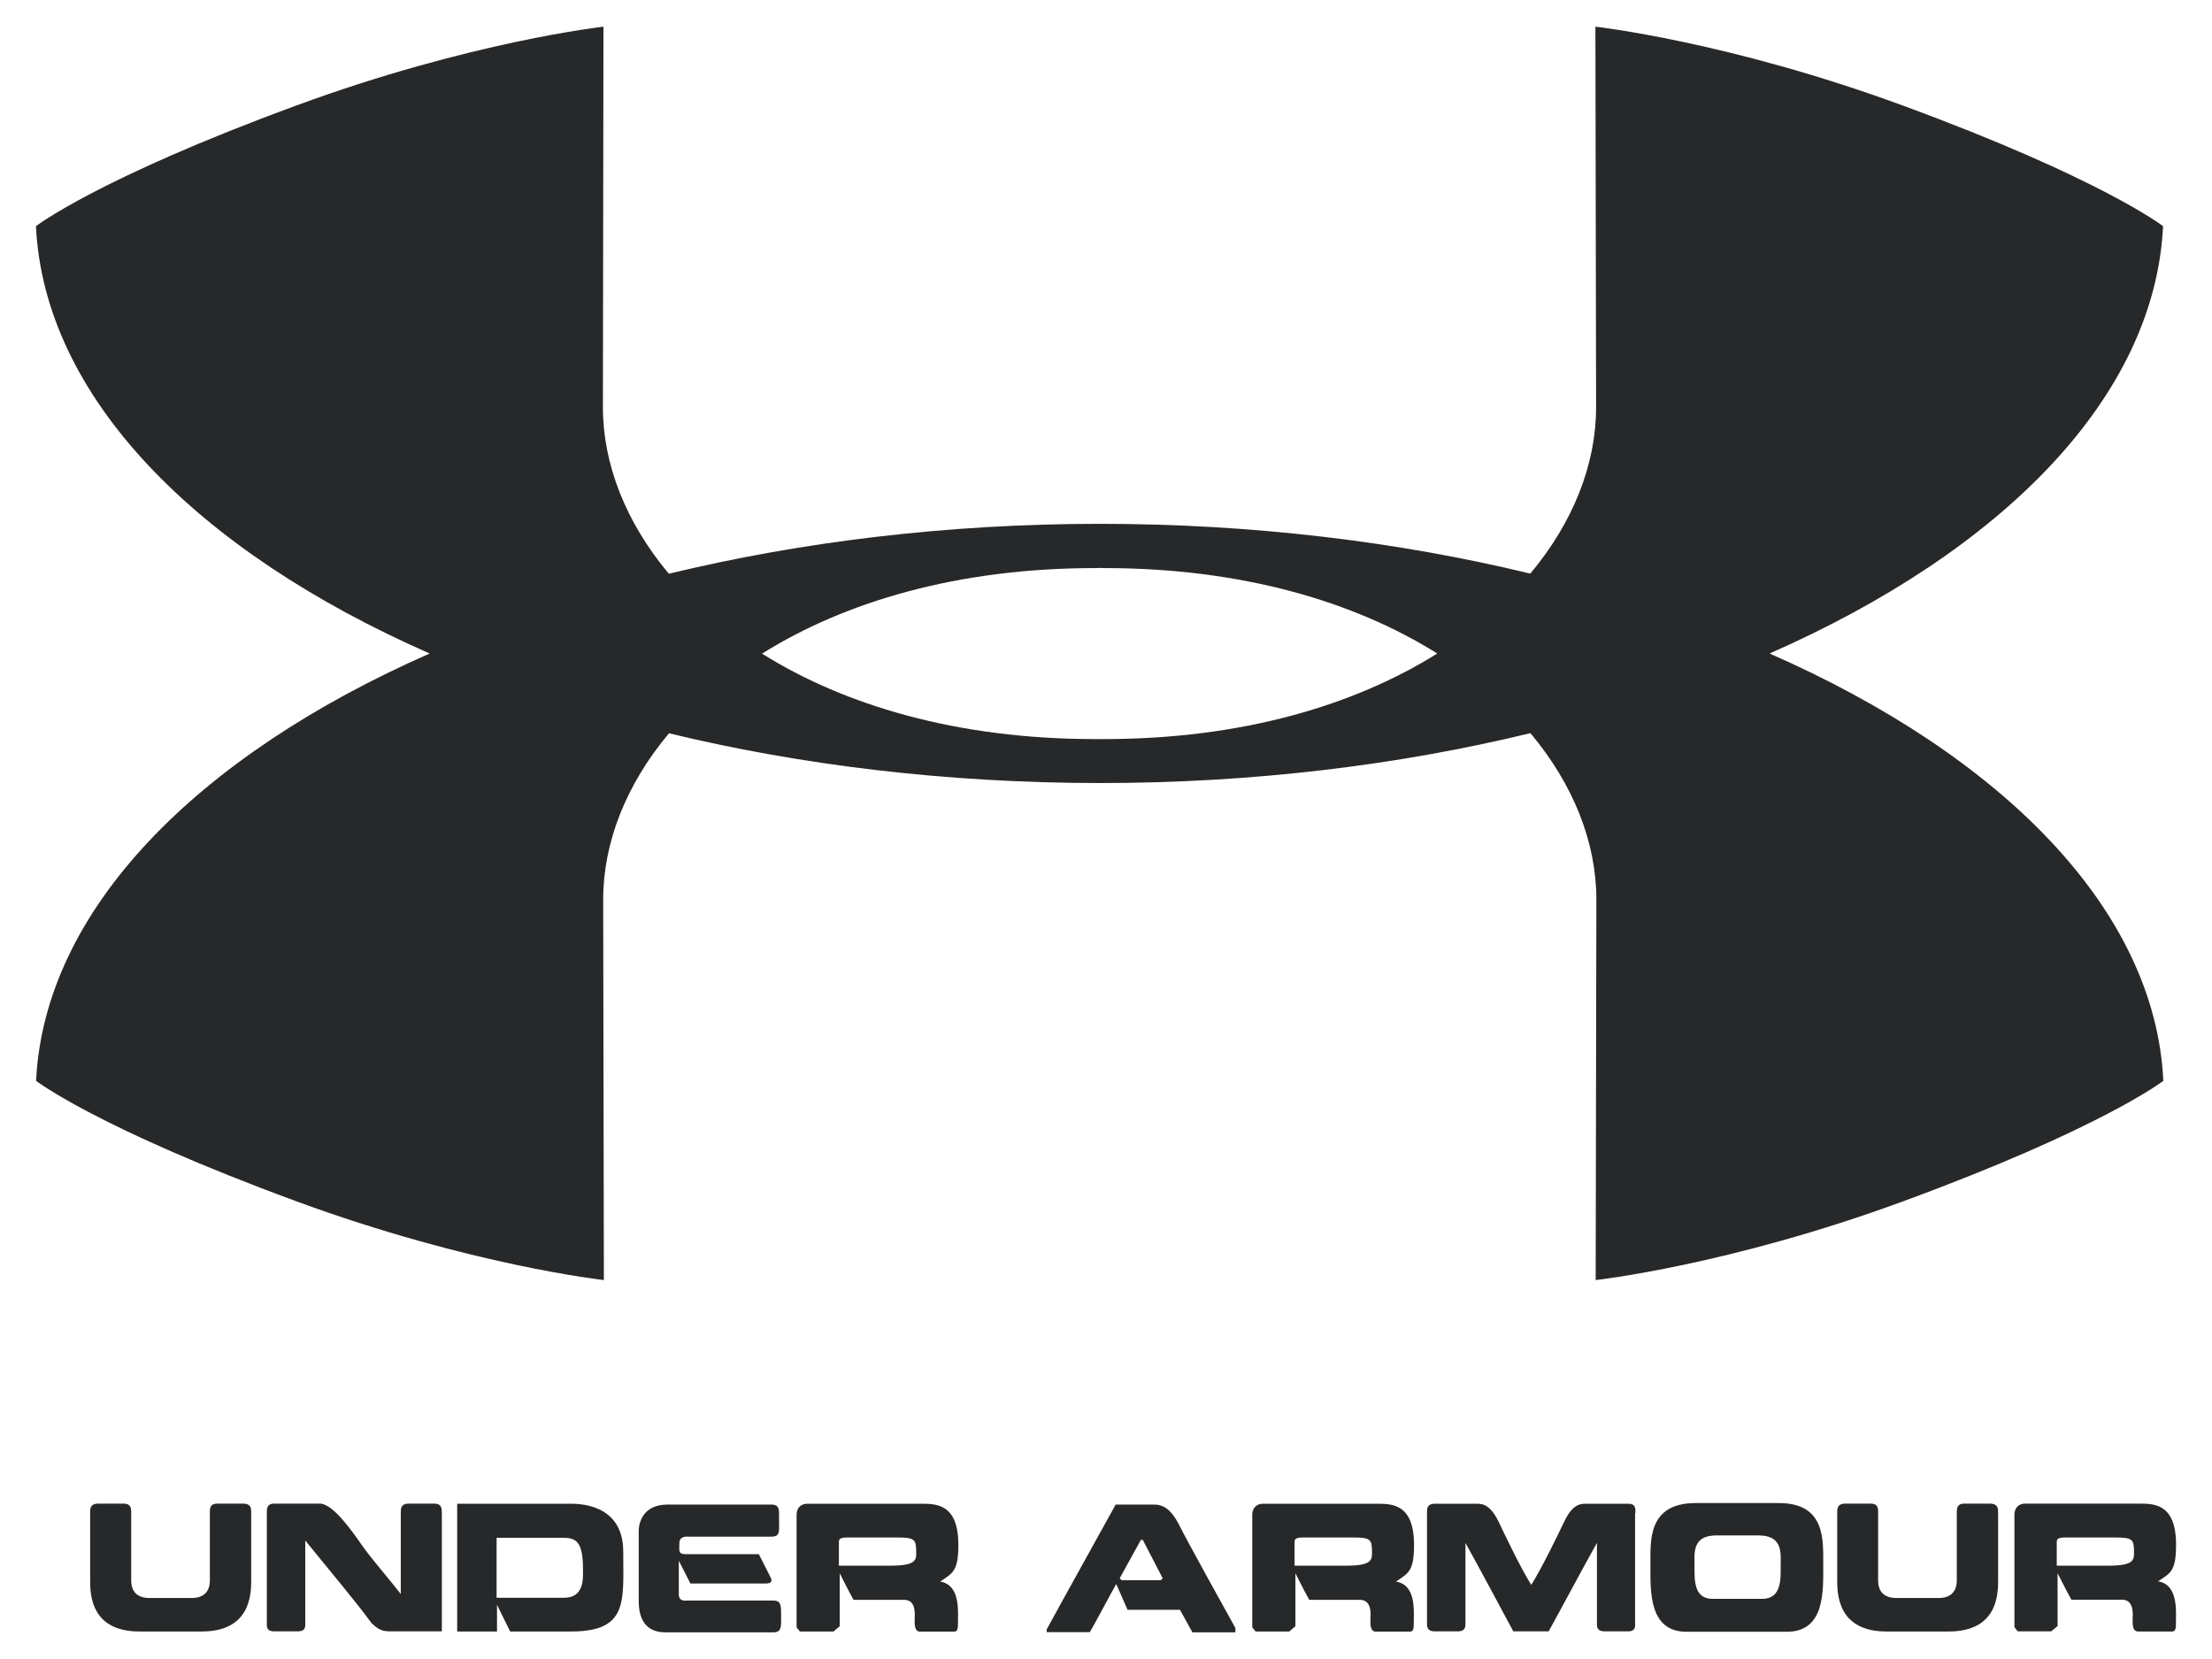 <?xml version="1.0" encoding="utf-8"?>
<!-- Generator: Adobe Illustrator 28.0.0, SVG Export Plug-In . SVG Version: 6.00 Build 0)  -->
<svg version="1.1" id="Layer_1" xmlns="http://www.w3.org/2000/svg" xmlns:xlink="http://www.w3.org/1999/xlink" x="0px" y="0px"
	 viewBox="0 0 1600 1200" style="enable-background:new 0 0 1600 1200;" xml:space="preserve">
<style type="text/css">
	.st0{fill:#272829;}
</style>
<g id="g1586" transform="translate(-270.879 20.214) scale(.353)">
	<g id="use1584">
	</g>
</g>
<g id="g1590" transform="translate(-270.879 20.214) scale(.353)">
	<g id="use1588">
	</g>
</g>
<g id="g7045" transform="translate(-80.803 -256.459) scale(.353)">
	<g id="use7043">
	</g>
</g>
<g id="g7049" transform="translate(-80.803 -256.459) scale(.353)">
	<g id="use7047">
	</g>
</g>
<g id="g7683" transform="translate(-80.803 -256.459) scale(.353)">
	<g id="use7681">
	</g>
</g>
<g id="g8205" transform="translate(-80.803 -256.459) scale(.353)">
	<g id="use8203">
	</g>
</g>
<g id="g8381" transform="translate(-80.803 -256.459) scale(.353)">
	<g id="use8379">
	</g>
</g>
<g id="g8385" transform="translate(-80.803 -256.459) scale(.353)">
	<g id="use8383">
	</g>
</g>
<g id="g9073" transform="translate(-80.803 -256.459) scale(.353)">
	<g id="use9071">
	</g>
</g>
<g id="g9525" transform="translate(-80.803 -256.459) scale(.353)">
	<g id="use9523">
	</g>
</g>
<g id="g9529" transform="translate(-80.803 -256.459) scale(.353)">
	<g id="use9527">
	</g>
</g>
<g id="g10475" transform="translate(-80.803 -256.459) scale(.353)">
	<g id="use10473">
	</g>
</g>
<g>
	<path class="st0" d="M412.3,1087.7h-81.6v92.4h28.8v-19.3l9.5,19.3h44c41.7,0,37.8-21.9,37.8-57.8
		C450.8,1087,417.3,1087.7,412.3,1087.7z M408,1155.7L408,1155.7h-48.8v-43.4h46.6c9.8,0,15.9,0.9,15.9,22.7
		C421.7,1141.5,422.8,1155.7,408,1155.7z"/>
	<path class="st0" d="M314,1087.6h-18.3c-6.1,0-5.8,4.1-5.8,6.8v58.6c-8.3-10.7-20.7-24.9-27.4-34.3c-8.7-12.5-21.9-31.1-31.2-31.1
		h-32.9c-5.6,0-5.4,4.1-5.4,6.8v79.1c0,2.6-0.7,6.5,5.4,6.5h16.9c6.2,0,5.5-3.9,5.5-6.5v-59.2c18,22.2,35.7,43.1,48,59.8l0,0
		c6.6,6.4,9.7,5.9,17,5.9h33.8v-85.6C319.5,1091.7,319.9,1087.6,314,1087.6z"/>
	<path class="st0" d="M1561,1143.8c8.9-6,13-7,13-26.5c0-29.8-16-29.7-27-29.7h-82.3l0,0c-3.5,0-7.6,2.2-7.6,8v81.4l2.4,3h24.2
		l4.6-3.8v-38.3c0,0,6.6,13.2,10,19.2h35.5c2.4,0,8.9-0.5,8.9,10.8c0,4.2-1.2,12.2,3.8,12.2h24.1c1.5,0,3.3,0.1,3.3-4.9
		C1573.9,1165.4,1575.9,1146.4,1561,1143.8z M1525.5,1132.5h-37.8V1116c0-1.9-0.3-3.9,5.8-3.9h36.6l0,0c12.8,0,13.5,1.6,13.5,11.1
		C1543.6,1128,1543.6,1132.5,1525.5,1132.5z"/>
	<path class="st0" d="M26.1,781.8c0,0,44.5,34.3,188.2,87.1c126.2,46.4,222.5,57,222.5,57l-0.5-275.2c0-41.1,16.4-83.1,47.6-120.3
		c95.4,23.1,200.8,35.9,311.3,36h0.1c110.7,0,216.2-12.9,311.7-36.1c31.2,37.2,47.7,79.2,47.7,120.4l-0.5,275.2
		c0,0,96.3-10.6,222.5-57c143.7-52.8,188.1-87.1,188.1-87.1c-5.9-123.6-116.1-235-284.8-309.1c168.6-74.2,278.6-185.5,284.6-309.1
		l0,0c0,0-44.4-34.4-188.1-87.2C1250.4,30,1154,19.3,1154,19.3l0.5,275.3c0,41.1-16.5,83.2-47.6,120.3c-95.4-23.1-200.8-36-311.4-36
		c-110.7,0-216.2,13-311.7,36.1c-31.2-37.2-47.7-79.3-47.7-120.4l0.4-275.3c0,0-96.3,10.7-222.4,57.1C70.4,129.2,26,163.6,26,163.6
		c6,123.6,116.1,235,284.8,309.1C142.1,546.9,32.1,658.3,26.1,781.8z M795.4,410.8L795.4,410.8l3.3,0.1
		c99.8,0,181.3,24.4,240.9,61.8c-59.7,37.4-141.2,61.9-241.1,61.9h-6.4c-99.8,0-181.2-24.4-240.9-61.8
		c59.7-37.4,141.2-61.9,241.1-61.9L795.4,410.8z"/>
	<path class="st0" d="M175.6,1087.6h-18.3c-5.9,0-5.5,4.1-5.5,6.9v48.6c0,3.5-0.7,12.8-13.2,12.8h-30.4c-12.7,0-13.3-9.3-13.3-12.8
		v-48.6c0-2.8,0.3-6.9-5.6-6.9H71.2c-6.2,0-6,3.9-6,6.9v48.6c0,10.3,0.6,37,35.7,37h45c35.1,0,35.8-26.7,35.8-37v-48.6
		C181.6,1091.7,182.2,1087.6,175.6,1087.6z"/>
	<path class="st0" d="M559.3,1157.7h-61.8c-1.5,0-6.5,1.1-6.5-4.6v-24.2l8.4,16.5h54.4c4.6,0,4.8-2.1,3.6-4.4l-8.5-16.8h-52.6
		c-5.9,0-4.9-2.2-4.9-7.9c0-5.5,5.4-4.8,7-4.8H558c6.5,0,5.5-4.1,5.5-11.3c0-7.7,0.8-11.9-5.5-11.9h-75.2l0,0
		c-18.1,0-20.8,13.7-20.8,19.1v50.9c0,20.4,12.7,22.4,19.2,22.4h78.2c6.1,0,5.6-4.2,5.6-11.7
		C564.9,1161.9,565.4,1157.7,559.3,1157.7z"/>
	<path class="st0" d="M1286.7,1087.2H1226c-34.2,0.3-32.2,27.4-32.2,44.8c0,19.1-1.2,48.3,26.1,48.3h72.5
		c27.7,0,26.4-29.2,26.4-48.3C1318.7,1114.8,1321,1087.2,1286.7,1087.2z M1274.7,1156.5h-36c-13.8,0-13-14.3-13-23.8
		c0-8.7-2.1-22.1,15.8-22.1h30.5c18,0,16,13.4,16,22.1C1288.1,1142.2,1288.6,1156.5,1274.7,1156.5z"/>
	<path class="st0" d="M834.9,1088.3H807c0,0-43.5,78.4-49.9,90.3v2h31.2c4.3-7.3,16.8-31,19.1-34.8l8.2,18.6h37.9l9,16.3h31.1v-3.1
		c-6.3-11.3-36.2-65.3-40.5-74.2C846.8,1091,840.9,1088.3,834.9,1088.3z M839.6,1143h-28.3l-1.4-1.4l15.3-27.7l1.4-0.1l14.4,27.8
		L839.6,1143z"/>
	<path class="st0" d="M1022.8,1117.4c0-29.8-16.1-29.7-27.1-29.7h-82.3l0,0c-3.5,0-7.6,2.2-7.6,8v81.4l2.4,3h24.3l4.5-3.8V1138
		c0,0,6.6,13.2,10,19.2h35.6c2.4,0,8.8-0.5,8.8,10.8c0,4.2-1.3,12.2,3.8,12.2h24.1c1.5,0,3.3,0.1,3.3-4.9c0-9.8,2.1-28.8-12.8-31.3
		C1018.7,1137.8,1022.8,1136.8,1022.8,1117.4z M974.2,1132.5h-37.8V1116c0-1.9-0.3-3.9,5.8-3.9H979l0,0c12.8,0,13.4,1.6,13.4,11.1
		C992.4,1128,992.4,1132.5,974.2,1132.5z"/>
	<path class="st0" d="M1439.1,1087.6h-18.2c-5.8,0-5.5,4.1-5.5,6.9v48.6c0,3.5-0.7,12.8-13.2,12.8h-30.4c-12.7,0-13.3-9.3-13.3-12.8
		v-48.6c0-2.8,0.4-6.9-5.5-6.9h-18.1c-6.2,0-6,3.9-6,6.9v48.6c0,10.3,0.7,37,35.6,37h45c35.2,0,35.8-26.7,35.8-37v-48.6
		C1445.2,1091.7,1445.7,1087.6,1439.1,1087.6z"/>
	<path class="st0" d="M693.2,1117.4c0-29.8-16.1-29.7-27.1-29.7h-82.3l0,0c-3.6,0-7.6,2.2-7.6,8v81.4l2.4,3h24.3l4.5-3.8V1138
		c0,0,6.6,13.2,10,19.2h35.5c2.5,0,8.8-0.5,8.8,10.8c0,4.2-1.2,12.2,3.8,12.2h24.1c1.5,0,3.3,0.1,3.3-4.9c0-9.8,2-28.8-12.8-31.3
		C689,1137.8,693.2,1136.8,693.2,1117.4z M644.5,1132.5h-37.7V1116c0-1.9-0.3-3.9,5.8-3.9h36.6l0,0c12.8,0,13.5,1.6,13.5,11.1
		C662.8,1128,662.8,1132.5,644.5,1132.5z"/>
	<path class="st0" d="M1182.9,1094.5c0-2.8,0.7-6.8-5.2-6.8H1149c-4.9,0-10.8-1-17.5,12.8c-5.2,11-16.4,33.9-23.9,45.9
		c-7.6-12.1-18.5-34.9-23.7-45.9c-6.8-13.7-12.9-12.8-17.2-12.8h-28.8c-6.1,0-5.7,4-5.7,6.8v79.1c0,2.4-0.5,6.4,5.7,6.4h16.6
		c5.9,0,5.5-4,5.5-6.4V1116c11.5,20.8,28.5,52.6,34.6,64h25.6c6.4-11.5,23.3-43.2,34.9-64v57.6c0,2.4-0.5,6.4,5.6,6.4h16.8
		c6,0,5.2-4,5.2-6.4v-79.1H1182.9z"/>
</g>
</svg>
